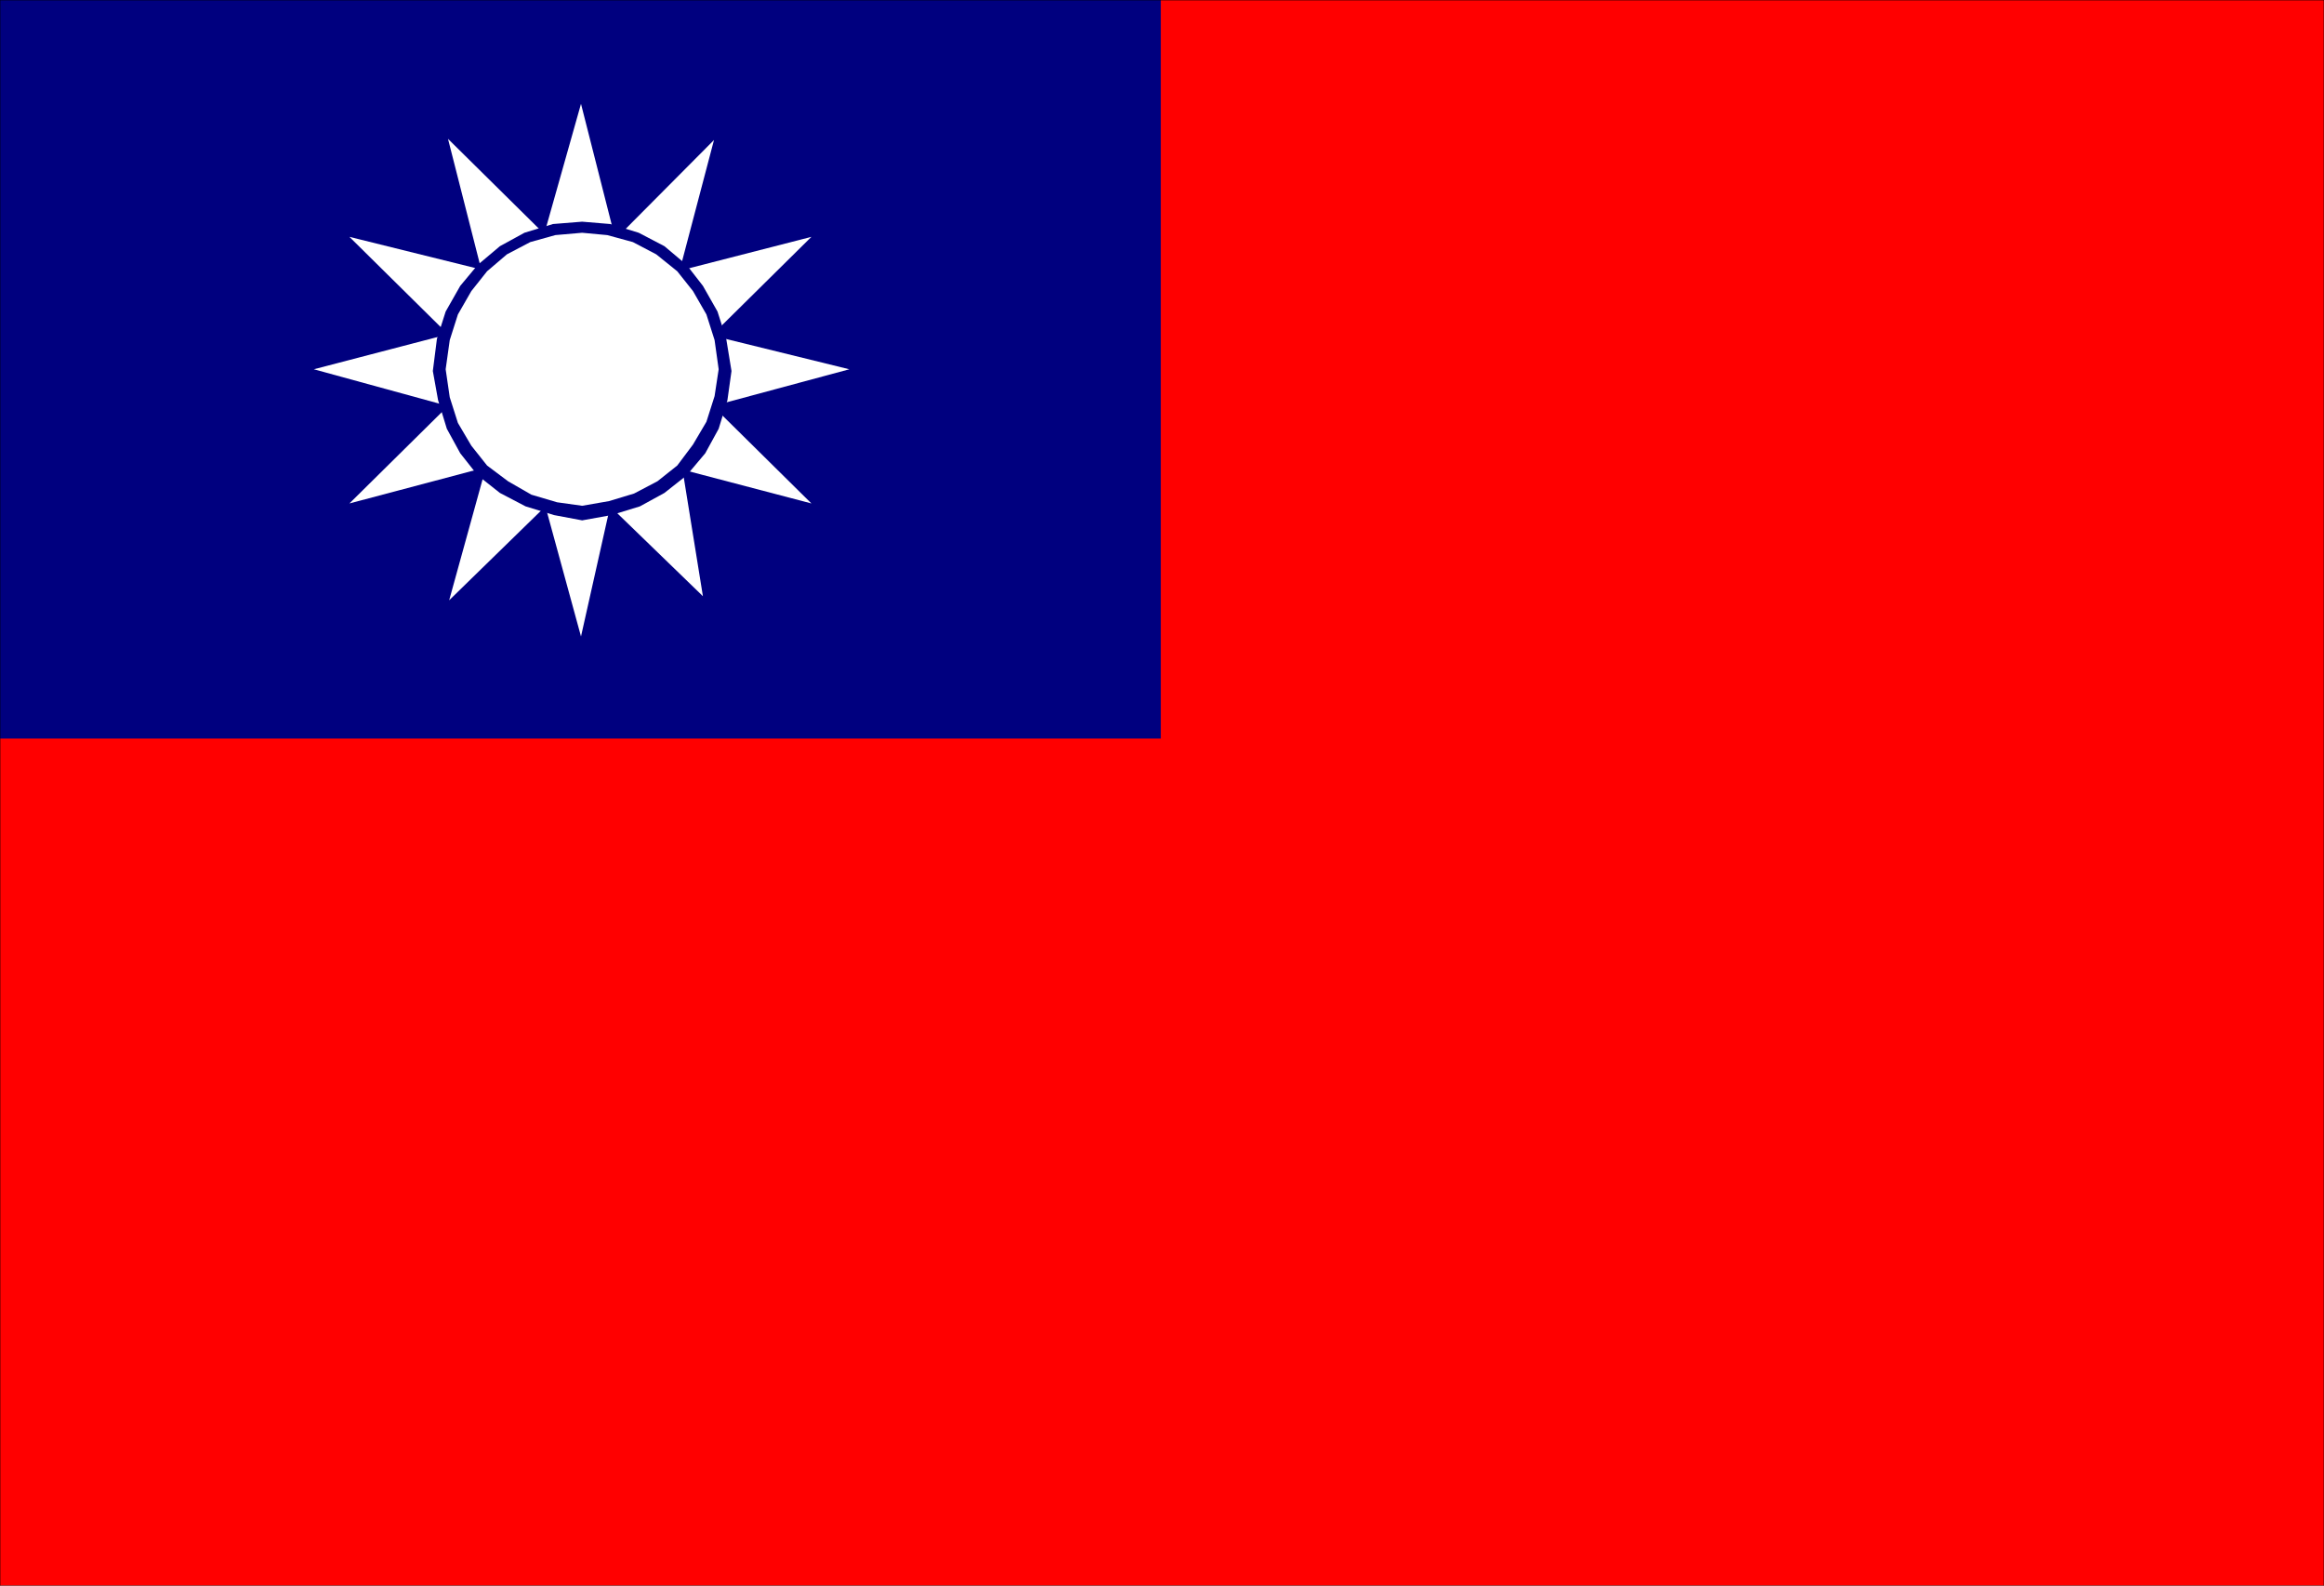 <svg xmlns="http://www.w3.org/2000/svg" fill-rule="evenodd" height="2.718in" preserveAspectRatio="none" stroke-linecap="round" viewBox="0 0 3984 2718" width="3.984in"><style>.brush0{fill:#fff}.pen1{stroke:none}.brush3{fill:#00007f}</style><path class="pen1" style="fill:red" d="M0 0h3984v2718H0V0z"/><path class="pen1 brush3" d="M0 0h1990v1266H0V0z"/><path class="pen1 brush0" d="m1205 1022-159-154-50 223-61-223-165 161 63-228-234 62 169-167-230-63 230-60-169-167 226 56-57-224 165 163 63-223 59 232 169-170-59 224 226-58-171 169 236 58-234 63 169 167-221-58 35 217z"/><path class="pen1 brush3" d="m998 380 48 4 49 15 44 23 38 32 28 36 25 44 15 47 9 55-7 50-15 49-23 42-32 38-38 30-42 23-49 15-50 9-48-9-49-15-44-23-38-30-30-38-23-42-15-49-9-50 7-55 15-47 25-44 30-36 38-32 42-23 49-15 50-4z"/><path class="pen1 brush0" d="m998 399 43 4 44 12 40 21 36 29 27 34 23 40 14 44 7 50-7 46-14 44-23 39-27 36-34 27-40 21-43 13-46 8-43-6-44-13-40-23-36-27-27-34-23-39-14-44-7-48 7-50 14-44 23-40 27-34 34-29 40-21 43-12 46-4z"/><path fill="none" style="stroke:#000;stroke-width:1;stroke-linejoin:round" d="M0 0h3984v2718H0V0"/></svg>
